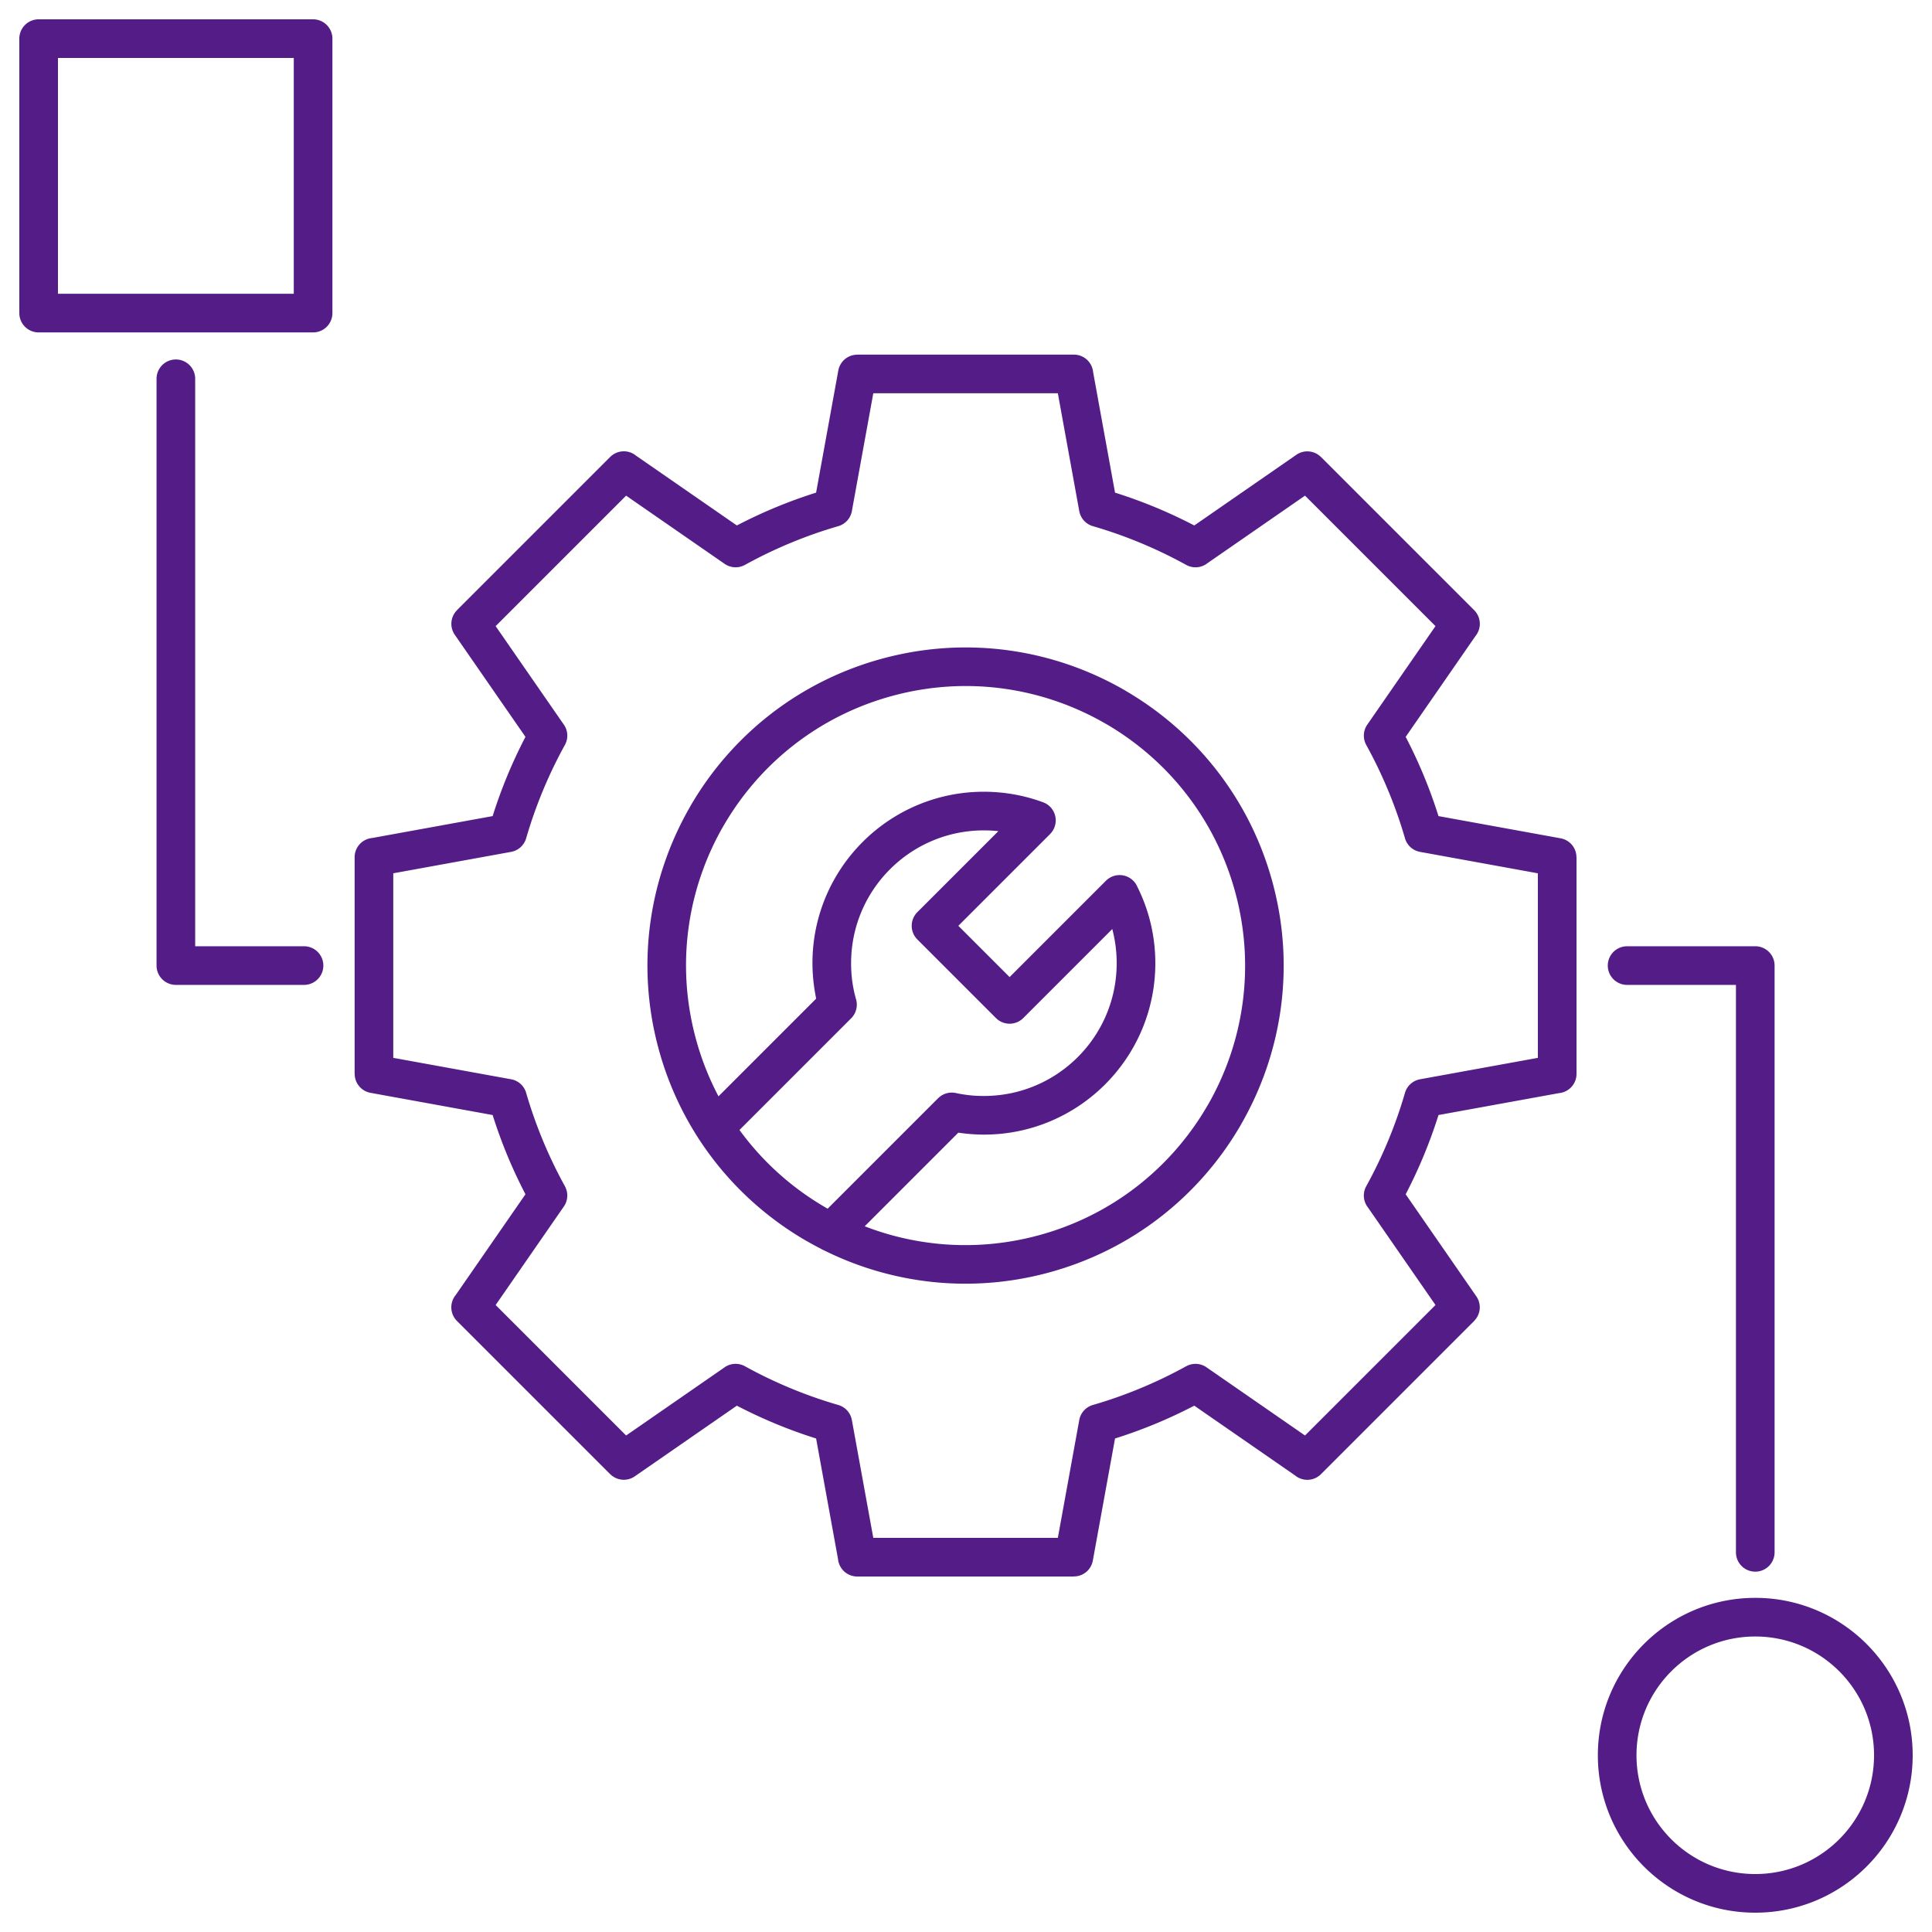 <svg xmlns="http://www.w3.org/2000/svg" version="1.1" xmlns:xlink="http://www.w3.org/1999/xlink" width="512" height="512" x="0" y="0" viewBox="0 0 500 500" style="enable-background:new 0 0 512 512" xml:space="preserve"><g><path fill-rule="evenodd" d="M288.57 127.495a126.824 126.824 0 0 1 20.507 8.496l26.423-18.293a4.985 4.985 0 0 1 6.357.577l.01-.01 39.646 39.646a5 5 0 0 1 .339 6.696l-18.065 26.094a126.801 126.801 0 0 1 8.495 20.506l31.598 5.745a4.98 4.98 0 0 1 4.102 4.902h.019v56.068a5 5 0 0 1-4.544 4.979l-31.175 5.668a126.503 126.503 0 0 1-8.494 20.509L382.08 335.5a4.985 4.985 0 0 1-.577 6.357l.01.01-39.646 39.646a5 5 0 0 1-6.696.338l-26.094-18.065a127.41 127.41 0 0 1-10.069 4.698 126.375 126.375 0 0 1-10.439 3.797l-5.745 31.597a4.98 4.98 0 0 1-4.902 4.102v.019h-56.068a5 5 0 0 1-4.979-4.544l-5.668-31.175a126.708 126.708 0 0 1-20.508-8.493l-26.422 18.292a4.985 4.985 0 0 1-6.357-.577l-.01.01-39.646-39.646a5 5 0 0 1-.339-6.696l18.065-26.094a126.508 126.508 0 0 1-8.495-20.507l-31.598-5.745a4.98 4.98 0 0 1-4.102-4.902h-.019v-56.068a5 5 0 0 1 4.544-4.979l31.175-5.668a126.708 126.708 0 0 1 8.493-20.508l-18.292-26.422a4.985 4.985 0 0 1 .577-6.357l-.01-.01 39.646-39.646a5 5 0 0 1 6.696-.339L190.7 135.99a126.74 126.74 0 0 1 20.507-8.496l5.745-31.598a4.98 4.98 0 0 1 4.902-4.102v-.019h56.068a5 5 0 0 1 4.979 4.544zM10 5h71.028a5 5 0 0 1 5 5v71.028a5 5 0 0 1-5 5H10a5 5 0 0 1-5-5V10a5 5 0 0 1 5-5zm66.028 10H15v61.028h61.028zM40.514 98.032a5 5 0 0 1 10 0v146.857h28.169a5 5 0 0 1 0 10H45.514a5 5 0 0 1-5-5zm418.748 151.857v151.856a5 5 0 0 1-10 0V254.889h-28.169a5 5 0 0 1 0-10h33.169a5 5 0 0 1 5 5zm-278.388 44.897c7.15 10.993 16.759 19.974 27.854 26.38l.005-.009.014.009c1.213.7 2.444 1.369 3.691 2.007.283.181.581.33.888.448 17.324 8.603 37.727 11.173 57.862 5.778 21.952-5.882 39.444-20.107 49.976-38.35l-.009-.005.009-.014c10.534-18.246 14.111-40.502 8.232-62.441-5.847-21.822-19.955-39.241-38.066-49.799a5.391 5.391 0 0 0-.283-.177c-18.25-10.537-40.512-14.113-62.461-8.232-21.953 5.882-39.444 20.107-49.976 38.349l.008.005-.008.014c-10.534 18.246-14.111 40.502-8.232 62.441a82.244 82.244 0 0 0 10.16 23.075c.101.179.212.352.336.521zm5.073-11.062 25.28-25.28a45.672 45.672 0 0 1-.534-3.084 44.679 44.679 0 0 1-.43-6.092c0-12.251 4.966-23.343 12.995-31.371 8.029-8.029 19.121-12.995 31.372-12.995 2.643 0 5.244.235 7.78.685a44.11 44.11 0 0 1 7.538 2.041 4.993 4.993 0 0 1 1.813 8.218l.004.004-23.748 23.748 13.269 13.269 24.931-24.932a5 5 0 0 1 8.15 1.612 44.052 44.052 0 0 1 3.421 9.406 44.4 44.4 0 0 1 1.209 10.316c0 12.251-4.966 23.343-12.995 31.372s-19.121 12.995-31.372 12.995c-1.506 0-3.072-.089-4.69-.26l-.019-.002v.002c-.644-.068-1.28-.15-1.909-.243l-24.225 24.226c13.817 5.353 29.403 6.523 44.825 2.391 19.294-5.17 34.666-17.671 43.922-33.701l.008.005c9.246-16.024 12.379-35.585 7.208-54.887-5.147-19.208-17.544-34.523-33.447-43.784a5.19 5.19 0 0 1-.254-.137c-16.023-9.251-35.583-12.387-54.882-7.216-19.294 5.17-34.667 17.671-43.922 33.701l-.008-.005c-9.247 16.024-12.379 35.586-7.208 54.887a72.545 72.545 0 0 0 5.918 15.111zm28.248 29.085 28.59-28.59.005.005a4.987 4.987 0 0 1 4.565-1.353c1.205.259 2.414.455 3.62.583v.002c1.125.118 2.344.18 3.655.18 9.491 0 18.083-3.847 24.302-10.065 6.219-6.219 10.065-14.811 10.065-24.302a34.487 34.487 0 0 0-1.142-8.831l-23.034 23.035a5 5 0 0 1-7.07 0l-20.339-20.339a5 5 0 0 1 0-7.07l20.962-20.962a34.948 34.948 0 0 0-3.743-.199c-9.491 0-18.083 3.847-24.302 10.066s-10.065 14.811-10.065 24.301c0 1.68.107 3.27.313 4.763.199 1.447.499 2.891.89 4.322a5 5 0 0 1-1.187 5.179l-28.903 28.903a72.402 72.402 0 0 0 22.353 20.097l-.005.008.47.267zm240.067 100.716c11.248 0 21.433 4.56 28.805 11.932C490.44 432.829 495 443.014 495 454.262c0 11.249-4.56 21.433-11.932 28.805C475.696 490.44 465.51 495 454.262 495c-11.249 0-21.433-4.56-28.805-11.932s-11.932-17.557-11.932-28.805 4.56-21.433 11.932-28.805c7.372-7.373 17.557-11.933 28.805-11.933zm21.736 19.002c-5.562-5.562-13.247-9.002-21.735-9.002s-16.173 3.441-21.735 9.003-9.002 13.247-9.002 21.735c0 8.489 3.44 16.173 9.002 21.735S445.775 485 454.263 485s16.173-3.44 21.735-9.002S485 462.751 485 454.263c0-8.489-3.441-16.174-9.002-21.736zM295.179 140.51a117.297 117.297 0 0 0-12.351-4.341v-.001a4.98 4.98 0 0 1-3.516-3.905l-5.543-30.485h-47.762l-5.517 30.341a4.983 4.983 0 0 1-3.542 4.051 117.565 117.565 0 0 0-12.353 4.342 117.94 117.94 0 0 0-11.818 5.692l-.003-.005a4.986 4.986 0 0 1-5.232-.268l-25.503-17.656-33.767 33.767 17.493 25.268a4.992 4.992 0 0 1 .435 5.467 117.86 117.86 0 0 0-5.691 11.82 117.454 117.454 0 0 0-4.34 12.352h-.001a4.98 4.98 0 0 1-3.905 3.516l-30.487 5.543v47.762l30.341 5.517a4.981 4.981 0 0 1 4.051 3.542c1.206 4.17 2.66 8.293 4.343 12.353A117.94 117.94 0 0 0 146.203 307l-.005.003a4.986 4.986 0 0 1-.268 5.232l-17.656 25.503 33.767 33.767 25.268-17.493a4.992 4.992 0 0 1 5.467-.435 118.086 118.086 0 0 0 11.82 5.692 117.454 117.454 0 0 0 12.352 4.34v.001a4.98 4.98 0 0 1 3.516 3.905l5.543 30.487h47.762l5.516-30.341a4.983 4.983 0 0 1 3.542-4.051 117.468 117.468 0 0 0 12.352-4.342c4.054-1.681 8-3.584 11.819-5.692l.003.005a4.986 4.986 0 0 1 5.232.268l25.503 17.656 33.767-33.767-17.493-25.268a4.992 4.992 0 0 1-.435-5.467 117.86 117.86 0 0 0 5.691-11.82 117.398 117.398 0 0 0 4.341-12.353h.001a4.98 4.98 0 0 1 3.905-3.516L398 273.771v-47.762l-30.341-5.517a4.983 4.983 0 0 1-4.051-3.542 117.515 117.515 0 0 0-4.342-12.35 117.997 117.997 0 0 0-5.693-11.821l.005-.003a4.986 4.986 0 0 1 .268-5.232l17.656-25.503-33.767-33.767-25.27 17.494a4.992 4.992 0 0 1-5.467.435 117.642 117.642 0 0 0-11.819-5.693z" clip-rule="evenodd" fill="#541c87" opacity="1" data-original="#000000"></path></g></svg>